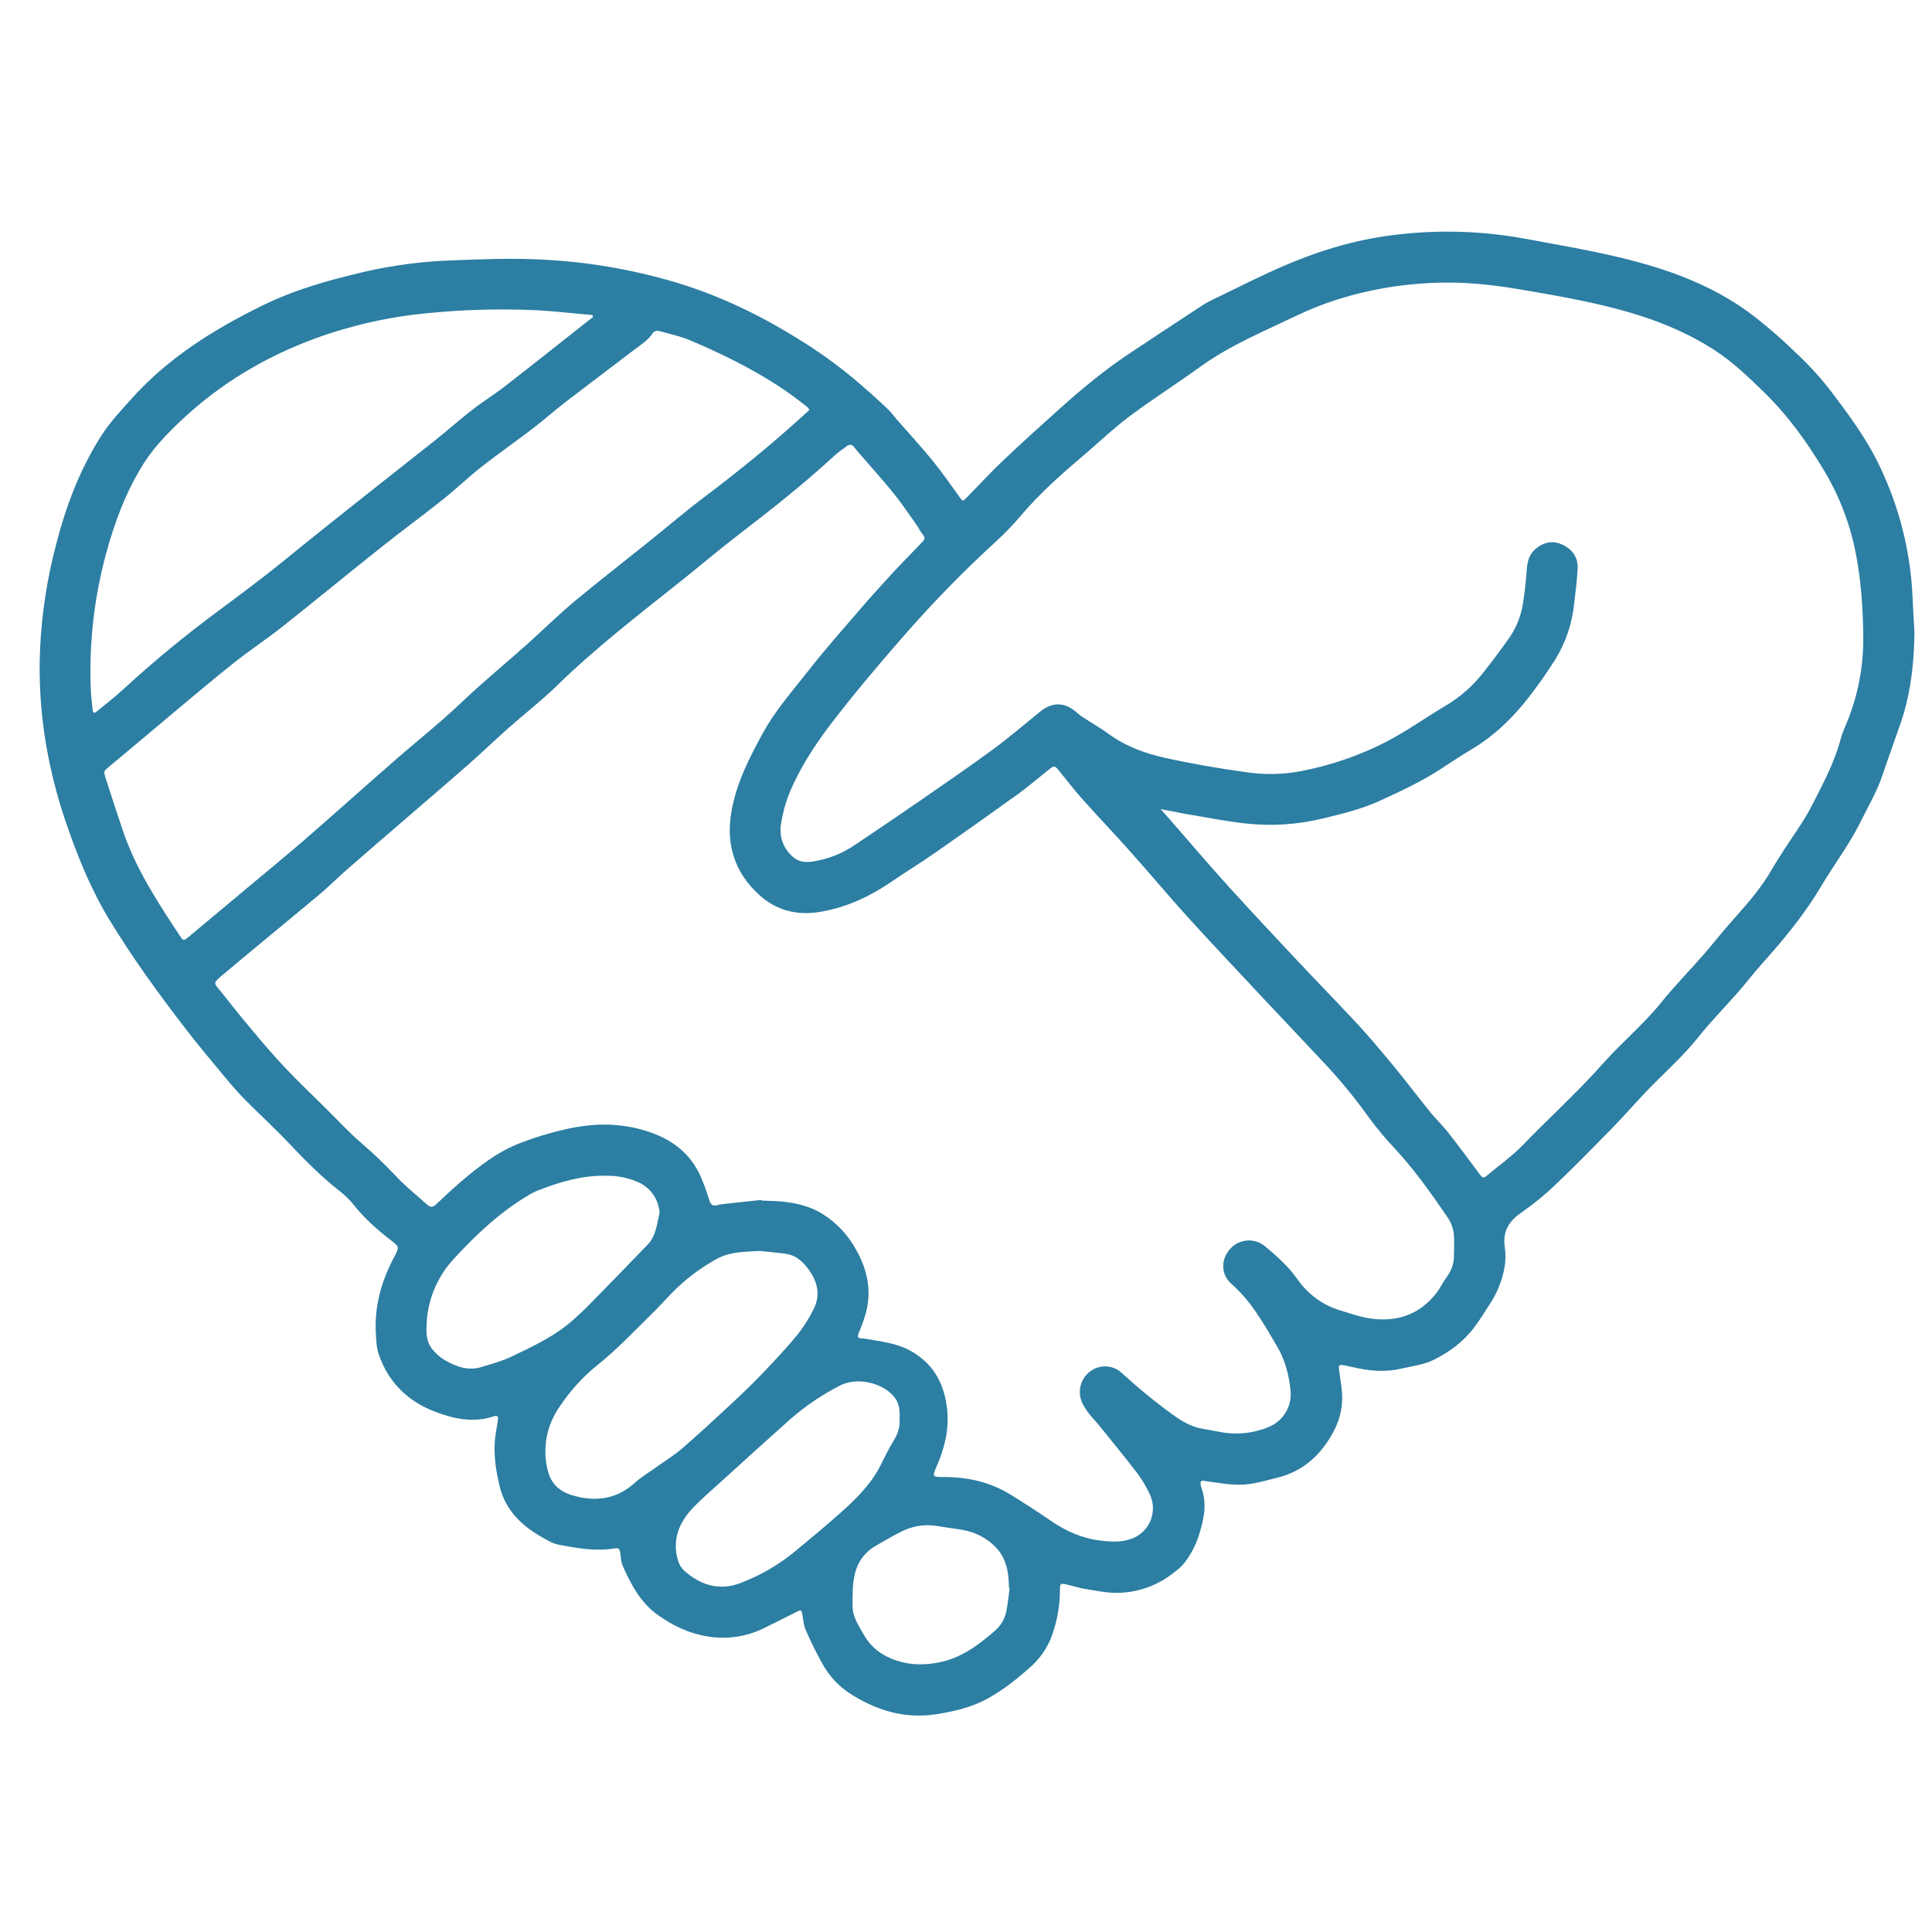 <?xml version="1.0" encoding="UTF-8"?>
<svg xmlns="http://www.w3.org/2000/svg" xmlns:xlink="http://www.w3.org/1999/xlink" version="1.1" id="Ebene_1" x="0px" y="0px" width="128px" height="128px" viewBox="0 0 128 128" xml:space="preserve">
<title>Zeichenfläche 1</title>
<path fill="#2C7EA2" d="M126.837,41.916c-0.023,1.581-0.158,3.146-0.53,4.685c-0.102,0.421-0.224,0.841-0.364,1.251  c-0.397,1.156-0.823,2.302-1.209,3.461c-0.374,1.128-0.979,2.145-1.503,3.202c-0.73,1.474-1.73,2.776-2.563,4.181  c-1.105,1.866-2.466,3.525-3.91,5.129c-0.555,0.616-1.055,1.279-1.601,1.902c-0.888,1.014-1.839,1.975-2.673,3.027  c-1.089,1.367-2.424,2.494-3.608,3.765c-0.706,0.758-1.395,1.532-2.114,2.272c-1.203,1.229-2.406,2.459-3.651,3.643  c-0.7,0.678-1.452,1.298-2.251,1.855c-0.863,0.59-1.326,1.244-1.161,2.357c0.124,0.857-0.044,1.741-0.374,2.555  c-0.117,0.309-0.26,0.605-0.429,0.889c-0.394,0.631-0.788,1.266-1.235,1.865c-0.71,0.945-1.66,1.641-2.7,2.15  c-0.655,0.32-1.429,0.408-2.153,0.576c-1.072,0.25-2.139,0.139-3.197-0.106c-0.162-0.037-0.322-0.077-0.485-0.106  c-0.442-0.08-0.456-0.066-0.396,0.387c0.05,0.373,0.106,0.737,0.153,1.107c0.129,0.974-0.047,1.963-0.506,2.83  c-0.813,1.56-2.005,2.673-3.752,3.111c-0.521,0.123-1.041,0.271-1.568,0.373c-0.823,0.16-1.648,0.079-2.469-0.051  c-0.267-0.042-0.535-0.066-0.799-0.115c-0.201-0.037-0.273,0.032-0.242,0.227c0.004,0.063,0.016,0.123,0.033,0.183  c0.404,1.073,0.197,2.114-0.141,3.159c-0.209,0.674-0.535,1.306-0.966,1.865c-0.216,0.249-0.46,0.473-0.728,0.664  c-1.032,0.82-2.301,1.283-3.619,1.321c-0.754,0.026-1.518-0.15-2.272-0.265c-0.373-0.055-0.723-0.182-1.087-0.264  c-0.543-0.125-0.543-0.117-0.544,0.422c-0.009,0.871-0.146,1.736-0.407,2.567c-0.262,0.922-0.775,1.753-1.483,2.398  c-0.897,0.802-1.827,1.554-2.888,2.14c-1.06,0.586-2.239,0.861-3.424,1.046c-2.115,0.326-4.024-0.273-5.773-1.414  c-0.709-0.478-1.298-1.114-1.719-1.858c-0.429-0.758-0.816-1.538-1.159-2.338c-0.138-0.313-0.151-0.682-0.217-1.025  c-0.053-0.281-0.092-0.295-0.363-0.158c-0.739,0.373-1.475,0.746-2.22,1.111c-1.129,0.546-2.399,0.732-3.638,0.535  c-1.22-0.182-2.326-0.703-3.34-1.424c-1.168-0.832-1.796-2.035-2.348-3.295c-0.104-0.238-0.114-0.523-0.144-0.789  c-0.027-0.238-0.076-0.389-0.373-0.336c-1.228,0.21-2.434,0-3.635-0.229c-0.225-0.037-0.442-0.108-0.646-0.211  c-0.788-0.418-1.547-0.871-2.171-1.535c-0.578-0.598-0.984-1.34-1.175-2.148c-0.249-1.037-0.407-2.072-0.302-3.137  c0.039-0.391,0.124-0.775,0.18-1.164c0.051-0.346,0-0.41-0.305-0.311c-1.344,0.433-2.631,0.151-3.884-0.332  c-1.794-0.693-3.06-1.947-3.693-3.774c-0.159-0.458-0.17-0.976-0.197-1.47c-0.089-1.72,0.356-3.32,1.137-4.842  c0.029-0.055,0.061-0.107,0.089-0.162c0.338-0.658,0.337-0.657-0.235-1.103c-0.886-0.688-1.723-1.423-2.428-2.305  c-0.271-0.343-0.581-0.651-0.923-0.922c-1.232-0.957-2.321-2.06-3.391-3.188c-0.939-0.995-1.948-1.918-2.91-2.89  c-0.437-0.44-0.847-0.908-1.244-1.386c-0.899-1.084-1.809-2.161-2.668-3.275c-1.833-2.38-3.6-4.807-5.154-7.387  c-1.244-2.076-2.123-4.308-2.891-6.584c-0.538-1.611-0.951-3.261-1.235-4.936c-0.352-2.084-0.483-4.199-0.391-6.311  c0.11-2.339,0.468-4.66,1.067-6.923c0.657-2.566,1.592-5.021,3.029-7.25c0.556-0.863,1.279-1.626,1.968-2.396  c2.435-2.717,5.466-4.603,8.708-6.19c2.135-1.045,4.406-1.674,6.709-2.214c1.92-0.44,3.878-0.694,5.847-0.759  c1.821-0.068,3.647-0.145,5.466-0.071c3.189,0.116,6.351,0.639,9.407,1.556c3.227,0.978,6.176,2.488,8.977,4.324  c1.789,1.17,3.412,2.558,4.965,4.025c0.239,0.227,0.433,0.498,0.65,0.747c0.789,0.904,1.605,1.788,2.364,2.718  c0.622,0.77,1.187,1.592,1.769,2.396c0.203,0.281,0.198,0.293,0.443,0.045c0.812-0.826,1.595-1.683,2.435-2.479  c1.244-1.182,2.527-2.33,3.806-3.483c1.43-1.28,2.912-2.51,4.523-3.58c1.61-1.07,3.244-2.152,4.874-3.218  c0.299-0.187,0.61-0.353,0.932-0.498c1.55-0.747,3.081-1.532,4.662-2.201c2.373-1.005,4.836-1.724,7.41-1.999  c2.781-0.318,5.594-0.224,8.348,0.28c2.239,0.42,4.492,0.793,6.7,1.346c2.908,0.72,5.714,1.757,8.161,3.544  c1.057,0.797,2.063,1.66,3.012,2.583c0.824,0.757,1.587,1.578,2.279,2.457c1.256,1.645,2.502,3.305,3.391,5.195  c1.279,2.681,2.012,5.59,2.152,8.558C126.744,40.303,126.793,41.113,126.837,41.916z M50.456,79.494v0.047  c0.456,0.021,0.913,0.023,1.369,0.067c0.937,0.091,1.854,0.317,2.653,0.808c0.937,0.584,1.707,1.401,2.235,2.371  c0.747,1.316,1.046,2.695,0.661,4.18c-0.13,0.457-0.291,0.906-0.48,1.342c-0.094,0.23-0.087,0.352,0.19,0.365  c0.104,0.004,0.208,0.015,0.31,0.031c0.995,0.18,2.002,0.277,2.92,0.784c1.56,0.864,2.272,2.23,2.441,3.935  c0.125,1.29-0.169,2.51-0.684,3.686c-0.324,0.739-0.313,0.747,0.481,0.747c1.563,0,3.047,0.331,4.389,1.159  c0.917,0.566,1.822,1.149,2.709,1.76c1.011,0.695,2.1,1.162,3.32,1.299c0.64,0.072,1.277,0.112,1.908-0.098  c1.133-0.354,1.764-1.559,1.41-2.691c-0.027-0.089-0.061-0.176-0.1-0.26c-0.223-0.49-0.496-0.956-0.816-1.389  c-0.828-1.086-1.699-2.142-2.557-3.205c-0.207-0.258-0.446-0.491-0.646-0.754c-0.184-0.224-0.34-0.469-0.465-0.729  c-0.34-0.722-0.133-1.582,0.497-2.07c0.649-0.514,1.579-0.46,2.166,0.125c1.053,0.967,2.16,1.873,3.317,2.713  c0.631,0.46,1.281,0.837,2.062,0.957c0.347,0.054,0.692,0.125,1.038,0.188c1.104,0.224,2.25,0.109,3.289-0.327  c0.946-0.394,1.526-1.357,1.432-2.379c-0.1-1.045-0.365-2.059-0.895-2.954c-0.871-1.476-1.701-2.985-3.028-4.146  c-0.705-0.622-0.702-1.617-0.1-2.29c0.593-0.697,1.638-0.783,2.336-0.191c0.003,0.003,0.006,0.006,0.009,0.008  c0.779,0.647,1.524,1.316,2.125,2.159c0.688,1.001,1.697,1.735,2.861,2.082c0.596,0.175,1.184,0.395,1.791,0.498  c1.781,0.308,3.329-0.135,4.5-1.577c0.297-0.367,0.498-0.808,0.781-1.192c0.271-0.368,0.425-0.81,0.442-1.268  c0.019-0.414,0.013-0.829,0.009-1.244c-0.002-0.502-0.154-0.992-0.44-1.405c-1.091-1.589-2.2-3.162-3.519-4.579  c-0.598-0.632-1.156-1.301-1.672-2.002c-0.855-1.198-1.783-2.341-2.781-3.423c-1.328-1.422-2.673-2.829-4.003-4.25  c-1.741-1.865-3.493-3.712-5.207-5.598c-1.282-1.41-2.501-2.876-3.77-4.299c-1.075-1.207-2.19-2.376-3.268-3.58  c-0.511-0.571-0.974-1.185-1.457-1.778c-0.355-0.438-0.356-0.438-0.815-0.072c-0.648,0.517-1.277,1.061-1.947,1.545  c-1.815,1.308-3.64,2.601-5.474,3.879c-0.969,0.674-1.977,1.292-2.953,1.958c-1.458,0.995-3.024,1.71-4.777,1.99  c-1.483,0.234-2.833-0.124-3.932-1.119c-1.668-1.5-2.253-3.404-1.848-5.623c0.337-1.847,1.177-3.483,2.06-5.1  c0.827-1.521,1.98-2.811,3.037-4.164c1.056-1.353,2.172-2.612,3.279-3.9c0.715-0.832,1.449-1.648,2.193-2.456  c0.632-0.685,1.29-1.347,1.933-2.021c0.363-0.38,0.356-0.373,0.054-0.779c-0.125-0.164-0.208-0.358-0.329-0.526  c-0.498-0.689-0.964-1.396-1.493-2.053c-0.771-0.947-1.59-1.854-2.387-2.779c-0.081-0.095-0.158-0.193-0.236-0.289  c-0.092-0.147-0.287-0.192-0.434-0.1c-0.02,0.012-0.038,0.026-0.054,0.042c-0.28,0.213-0.577,0.408-0.834,0.647  c-2.056,1.901-4.256,3.626-6.475,5.331c-1.215,0.933-2.382,1.931-3.582,2.887c-2.851,2.273-5.745,4.492-8.358,7.051  c-0.996,0.969-2.099,1.816-3.136,2.737c-0.931,0.825-1.826,1.687-2.759,2.508c-1.432,1.258-2.884,2.488-4.325,3.74  c-1.244,1.07-2.479,2.135-3.711,3.212c-0.592,0.519-1.147,1.081-1.75,1.586c-2.081,1.742-4.185,3.455-6.26,5.203  c-0.914,0.77-0.764,0.586-0.146,1.385c0.835,1.082,1.713,2.131,2.596,3.175c0.602,0.71,1.226,1.401,1.873,2.073  c0.776,0.803,1.587,1.574,2.383,2.363c0.768,0.756,1.493,1.554,2.313,2.256c0.812,0.7,1.587,1.441,2.321,2.223  c0.634,0.676,1.369,1.256,2.062,1.882c0.21,0.19,0.379,0.171,0.586-0.026c0.54-0.515,1.086-1.023,1.652-1.509  c1.167-0.995,2.385-1.948,3.823-2.517c1.022-0.398,2.072-0.719,3.142-0.959c1.931-0.444,3.865-0.427,5.748,0.273  c1.391,0.518,2.488,1.406,3.121,2.771c0.242,0.548,0.449,1.11,0.622,1.685c0.087,0.27,0.214,0.383,0.498,0.313  c0.14-0.037,0.283-0.065,0.427-0.082c0.843-0.089,1.687-0.182,2.53-0.271H50.456z M76.896,53.604  c0.271,0.306,0.463,0.52,0.651,0.736c1.295,1.482,2.569,2.986,3.89,4.44c1.492,1.645,3.01,3.257,4.524,4.875  c0.891,0.952,1.8,1.888,2.697,2.834c0.599,0.632,1.202,1.258,1.778,1.909c0.699,0.793,1.381,1.598,2.048,2.418  c0.771,0.946,1.509,1.92,2.278,2.869c0.363,0.451,0.793,0.85,1.15,1.305c0.729,0.93,1.433,1.877,2.135,2.826  c0.135,0.185,0.23,0.267,0.436,0.094c0.805-0.683,1.684-1.293,2.413-2.05c1.741-1.804,3.607-3.483,5.272-5.362  c1.243-1.412,2.71-2.611,3.902-4.091c0.87-1.077,1.844-2.074,2.758-3.119c0.707-0.811,1.367-1.661,2.09-2.462  c0.914-1.021,1.805-2.054,2.487-3.253c0.163-0.289,0.353-0.563,0.524-0.845c0.688-1.131,1.511-2.172,2.114-3.359  c0.729-1.422,1.481-2.825,1.898-4.38c0.077-0.28,0.175-0.554,0.292-0.819c0.848-1.944,1.262-4.051,1.211-6.171  c-0.027-1.742-0.139-3.468-0.465-5.19c-0.362-1.96-1.066-3.841-2.082-5.557c-1.156-1.941-2.477-3.776-4.117-5.357  c-0.984-0.955-1.973-1.9-3.12-2.653c-2.21-1.449-4.663-2.327-7.216-2.948c-1.165-0.284-2.344-0.523-3.525-0.734  c-2.141-0.38-4.272-0.791-6.469-0.831c-2.323-0.052-4.642,0.229-6.885,0.833c-1.199,0.32-2.368,0.746-3.492,1.272  c-2.238,1.069-4.547,2.016-6.579,3.483c-1.542,1.12-3.157,2.137-4.681,3.28c-1.092,0.819-2.076,1.776-3.121,2.659  c-1.441,1.218-2.846,2.47-4.067,3.918c-0.509,0.601-1.056,1.169-1.637,1.699c-2.156,1.972-4.199,4.063-6.119,6.265  c-1.582,1.809-3.133,3.643-4.603,5.543c-1.061,1.368-2.019,2.778-2.743,4.354c-0.39,0.827-0.655,1.707-0.785,2.612  c-0.121,0.775,0.16,1.559,0.746,2.08c0.54,0.514,1.168,0.407,1.814,0.265c0.812-0.178,1.583-0.507,2.274-0.97  c1.482-0.987,2.956-1.986,4.421-2.998c1.617-1.12,3.242-2.233,4.827-3.397c1.065-0.784,2.071-1.652,3.103-2.488  c0.792-0.638,1.598-0.629,2.363,0.023c0.122,0.111,0.251,0.215,0.386,0.31c0.606,0.396,1.237,0.756,1.822,1.182  c1.12,0.811,2.388,1.266,3.698,1.558c1.756,0.389,3.535,0.693,5.316,0.94c1.211,0.187,2.444,0.168,3.649-0.054  c1.935-0.369,3.809-1.005,5.567-1.891c1.429-0.728,2.721-1.662,4.091-2.477c0.911-0.542,1.717-1.244,2.378-2.072  c0.623-0.775,1.215-1.575,1.791-2.384c0.497-0.718,0.818-1.543,0.937-2.408c0.112-0.736,0.183-1.479,0.239-2.222  c0.041-0.524,0.203-0.979,0.613-1.31c0.524-0.425,1.119-0.541,1.741-0.249c0.657,0.305,1.041,0.841,1.009,1.576  c-0.035,0.764-0.141,1.523-0.225,2.285c-0.13,1.346-0.57,2.644-1.285,3.792c-0.534,0.836-1.105,1.654-1.713,2.438  c-1.074,1.385-2.316,2.593-3.841,3.492c-0.695,0.41-1.368,0.871-2.042,1.305c-1.292,0.836-2.682,1.48-4.077,2.115  c-1.195,0.539-2.462,0.842-3.731,1.147c-1.635,0.395-3.324,0.506-4.996,0.331c-1.356-0.141-2.699-0.416-4.046-0.638  C78.051,53.831,77.531,53.724,76.896,53.604z M53.627,27.15c-0.048-0.072-0.104-0.14-0.166-0.201  c-0.342-0.268-0.683-0.54-1.036-0.792c-2.054-1.464-4.297-2.584-6.603-3.57c-0.699-0.3-1.458-0.465-2.197-0.668  c-0.133-0.02-0.267,0.027-0.358,0.125c-0.322,0.51-0.829,0.807-1.286,1.157c-1.512,1.161-3.039,2.3-4.548,3.463  c-0.737,0.568-1.434,1.189-2.174,1.755c-1.102,0.843-2.239,1.634-3.333,2.488c-0.895,0.704-1.717,1.499-2.612,2.209  c-1.345,1.072-2.737,2.088-4.079,3.158c-2.189,1.742-4.348,3.521-6.541,5.256c-1.055,0.835-2.186,1.576-3.234,2.414  c-1.474,1.173-2.911,2.393-4.354,3.6c-1.288,1.075-2.564,2.163-3.856,3.234c-0.373,0.311-0.405,0.298-0.257,0.76  c0.373,1.161,0.753,2.322,1.143,3.483c0.858,2.542,2.316,4.758,3.777,6.974c0.239,0.363,0.249,0.356,0.602,0.063  c1.244-1.035,2.484-2.072,3.72-3.11c1.286-1.077,2.586-2.14,3.856-3.234c2.032-1.765,4.038-3.563,6.065-5.334  c1.061-0.927,2.155-1.815,3.213-2.744c0.826-0.724,1.611-1.493,2.431-2.223c1.021-0.909,2.067-1.789,3.087-2.699  c1.051-0.937,2.053-1.932,3.132-2.835c1.605-1.341,3.261-2.62,4.892-3.931c1.244-0.995,2.454-2.04,3.732-3  c2.335-1.76,4.603-3.607,6.753-5.579L53.627,27.15z M39.274,21.021l-0.014-0.147c-1.338-0.115-2.675-0.28-4.016-0.333  c-2.277-0.089-4.557-0.023-6.825,0.198c-2.56,0.233-5.08,0.794-7.497,1.669c-3.319,1.217-6.32,3-8.905,5.434  c-0.92,0.871-1.806,1.777-2.488,2.85c-1.161,1.837-1.922,3.856-2.488,5.938c-0.776,2.841-1.125,5.783-1.037,8.727  c0.015,0.536,0.063,1.074,0.124,1.607c0.04,0.315,0.095,0.329,0.333,0.133c0.593-0.485,1.2-0.957,1.76-1.478  c1.983-1.821,4.063-3.535,6.229-5.133c1.476-1.104,2.958-2.196,4.385-3.359c1.891-1.547,3.809-3.06,5.722-4.582  c1.426-1.134,2.861-2.251,4.29-3.389c0.841-0.671,1.648-1.387,2.498-2.047c0.687-0.533,1.432-0.989,2.115-1.521  c1.766-1.368,3.515-2.765,5.272-4.15C38.916,21.292,39.096,21.157,39.274,21.021z M50.345,82.88  c-0.963,0.052-1.952,0.045-2.803,0.497c-0.835,0.455-1.618,1-2.333,1.627c-0.747,0.645-1.383,1.426-2.095,2.114  c-1.141,1.113-2.239,2.286-3.477,3.276c-1.001,0.801-1.871,1.754-2.576,2.824c-0.842,1.203-1.128,2.711-0.787,4.139  c0.208,0.957,0.828,1.462,1.617,1.701c1.479,0.449,2.905,0.314,4.131-0.789c0.428-0.386,0.931-0.689,1.401-1.026  c0.588-0.422,1.214-0.8,1.759-1.271c1.128-0.974,2.223-1.99,3.314-3.005c0.712-0.661,1.411-1.338,2.082-2.039  c0.772-0.808,1.535-1.629,2.247-2.488c0.396-0.504,0.744-1.046,1.036-1.617c0.583-1.076,0.269-2.043-0.452-2.928  c-0.35-0.43-0.781-0.747-1.345-0.828c-0.563-0.08-1.143-0.124-1.717-0.188L50.345,82.88z M28.26,87.841  c-0.032,0.599,0.027,1.176,0.452,1.634c0.218,0.25,0.473,0.466,0.756,0.639c0.746,0.425,1.545,0.732,2.428,0.455  c0.67-0.209,1.361-0.387,1.99-0.688c1.436-0.688,2.889-1.362,4.094-2.44c0.354-0.317,0.707-0.641,1.039-0.98  c1.304-1.327,2.602-2.662,3.896-4.007c0.546-0.567,0.6-1.339,0.775-2.054c0.016-0.145-0.002-0.291-0.051-0.427  c-0.159-0.722-0.646-1.325-1.317-1.634c-0.644-0.291-1.342-0.441-2.049-0.442c-1.691-0.054-3.271,0.428-4.817,1.048  c-0.188,0.086-0.37,0.188-0.542,0.302c-1.846,1.112-3.4,2.577-4.843,4.149C28.943,84.605,28.299,86.188,28.26,87.841z   M59.597,93.982c0.045-0.566-0.032-1.087-0.426-1.519c-0.825-0.903-2.459-1.234-3.548-0.653c-1.162,0.598-2.248,1.332-3.234,2.188  c-1.529,1.366-3.052,2.74-4.568,4.121c-0.673,0.61-1.369,1.2-1.991,1.865c-0.871,0.952-1.297,2.072-0.918,3.375  c0.069,0.258,0.204,0.492,0.393,0.681c1.08,0.968,2.328,1.38,3.732,0.847c1.304-0.49,2.519-1.189,3.597-2.072  c1.006-0.829,2.01-1.662,2.985-2.529c1.038-0.925,2.042-1.888,2.691-3.148c0.285-0.552,0.541-1.119,0.871-1.646  C59.479,95.019,59.653,94.533,59.597,93.982z M66.889,105.223l-0.039-0.006c-0.012-0.228-0.017-0.455-0.036-0.682  c-0.071-0.807-0.326-1.537-0.93-2.115c-0.57-0.546-1.29-0.912-2.067-1.051c-0.548-0.1-1.106-0.158-1.654-0.256  c-0.777-0.144-1.581-0.043-2.298,0.289c-0.636,0.293-1.233,0.67-1.846,1.012c-0.712,0.404-1.217,1.093-1.388,1.894  c-0.16,0.672-0.146,1.395-0.146,2.094c0,0.732,0.417,1.333,0.768,1.939c0.487,0.842,1.23,1.38,2.15,1.679  c0.949,0.311,1.898,0.309,2.875,0.106c1.439-0.299,2.546-1.142,3.62-2.066c0.414-0.35,0.693-0.834,0.786-1.368  c0.091-0.481,0.14-0.976,0.206-1.466V105.223z"></path>
</svg>
